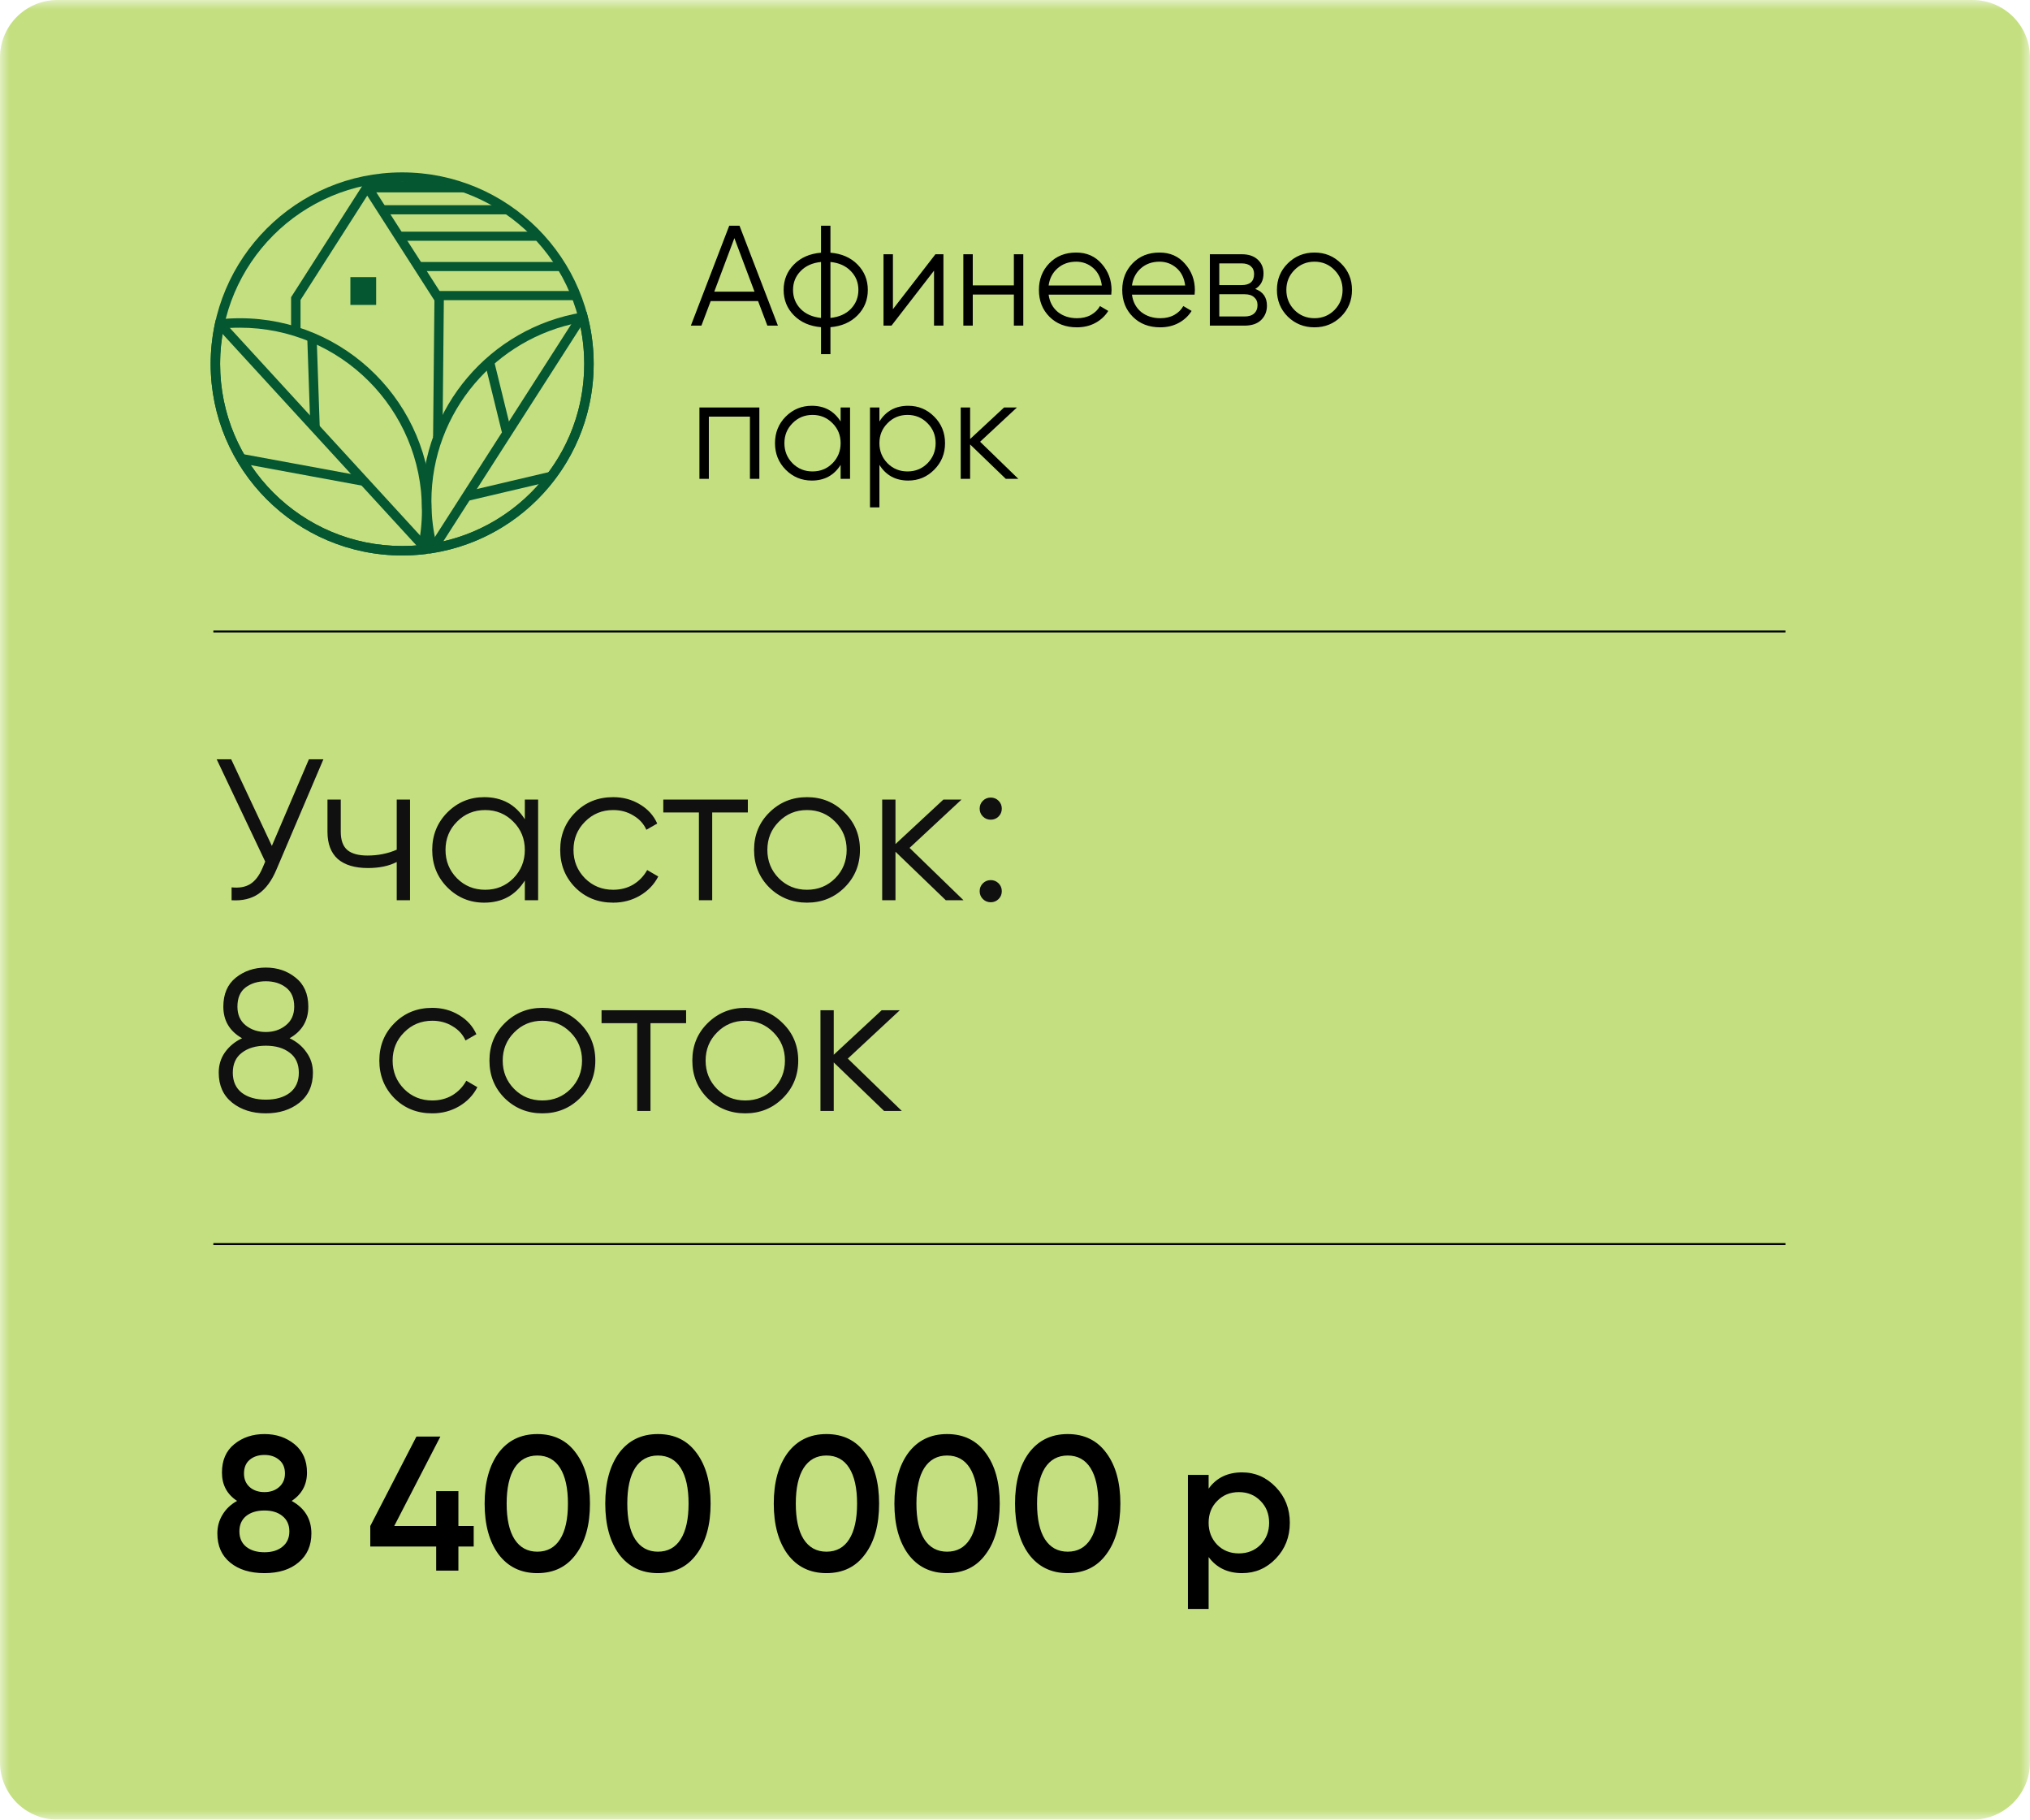 <?xml version="1.0" encoding="UTF-8"?> <svg xmlns="http://www.w3.org/2000/svg" width="106" height="95" viewBox="0 0 106 95" fill="none"><g clip-path="url(#clip0_59_56)"><mask id="mask0_59_56" style="mask-type:luminance" maskUnits="userSpaceOnUse" x="0" y="0" width="106" height="95"><path d="M106 0H0V95H106V0Z" fill="white"></path></mask><g mask="url(#mask0_59_56)"><path d="M103 0H3C1.343 0 0 1.343 0 3V92C0 93.657 1.343 95 3 95H103C104.657 95 106 93.657 106 92V3C106 1.343 104.657 0 103 0Z" fill="#C4DF80"></path><path d="M16.13 39.641H16.887L14.438 45.392C14.192 45.98 13.88 46.404 13.502 46.664C13.123 46.923 12.654 47.035 12.093 47V46.327C12.486 46.369 12.808 46.313 13.06 46.159C13.32 45.998 13.534 45.721 13.702 45.328L13.849 44.982L11.315 39.641H12.072L14.196 44.162L16.13 39.641ZM20.716 41.744H21.41V47H20.716V45.003C20.31 45.213 19.809 45.318 19.213 45.318C18.526 45.318 18.001 45.16 17.636 44.845C17.279 44.523 17.1 44.05 17.1 43.426V41.744H17.794V43.426C17.794 43.867 17.91 44.186 18.141 44.382C18.372 44.572 18.722 44.666 19.192 44.666C19.739 44.666 20.247 44.565 20.716 44.361V41.744ZM27.405 41.744H28.099V47H27.405V45.97C26.921 46.741 26.214 47.126 25.282 47.126C24.532 47.126 23.89 46.86 23.358 46.327C22.832 45.795 22.569 45.143 22.569 44.372C22.569 43.601 22.832 42.949 23.358 42.417C23.89 41.884 24.532 41.618 25.282 41.618C26.214 41.618 26.921 42.003 27.405 42.774V41.744ZM23.862 45.854C24.262 46.254 24.752 46.453 25.334 46.453C25.916 46.453 26.406 46.254 26.806 45.854C27.205 45.448 27.405 44.954 27.405 44.372C27.405 43.79 27.205 43.3 26.806 42.9C26.406 42.494 25.916 42.291 25.334 42.291C24.752 42.291 24.262 42.494 23.862 42.9C23.463 43.3 23.263 43.79 23.263 44.372C23.263 44.954 23.463 45.448 23.862 45.854ZM32.017 47.126C31.225 47.126 30.567 46.863 30.041 46.338C29.515 45.805 29.252 45.15 29.252 44.372C29.252 43.594 29.515 42.942 30.041 42.417C30.567 41.884 31.225 41.618 32.017 41.618C32.536 41.618 33.002 41.744 33.415 41.996C33.829 42.241 34.13 42.574 34.319 42.995L33.752 43.321C33.611 43.005 33.384 42.757 33.068 42.574C32.76 42.385 32.41 42.291 32.017 42.291C31.436 42.291 30.945 42.494 30.545 42.9C30.146 43.3 29.946 43.79 29.946 44.372C29.946 44.954 30.146 45.448 30.545 45.854C30.945 46.254 31.436 46.453 32.017 46.453C32.41 46.453 32.76 46.362 33.068 46.18C33.377 45.991 33.618 45.739 33.794 45.423L34.372 45.76C34.155 46.18 33.836 46.513 33.415 46.758C32.995 47.004 32.529 47.126 32.017 47.126ZM39.05 41.744V42.417H37.189V47H36.495V42.417H34.635V41.744H39.05ZM44.095 46.338C43.562 46.863 42.91 47.126 42.139 47.126C41.368 47.126 40.713 46.863 40.174 46.338C39.641 45.805 39.375 45.15 39.375 44.372C39.375 43.594 39.641 42.942 40.174 42.417C40.713 41.884 41.368 41.618 42.139 41.618C42.91 41.618 43.562 41.884 44.095 42.417C44.634 42.942 44.904 43.594 44.904 44.372C44.904 45.15 44.634 45.805 44.095 46.338ZM40.668 45.854C41.067 46.254 41.558 46.453 42.139 46.453C42.721 46.453 43.212 46.254 43.611 45.854C44.011 45.448 44.21 44.954 44.21 44.372C44.21 43.79 44.011 43.3 43.611 42.9C43.212 42.494 42.721 42.291 42.139 42.291C41.558 42.291 41.067 42.494 40.668 42.9C40.268 43.3 40.069 43.79 40.069 44.372C40.069 44.954 40.268 45.448 40.668 45.854ZM50.312 47H49.387L46.759 44.467V47H46.065V41.744H46.759V44.067L49.261 41.744H50.207L47.495 44.267L50.312 47ZM52.143 42.627C52.031 42.739 51.894 42.795 51.733 42.795C51.572 42.795 51.435 42.739 51.323 42.627C51.211 42.515 51.155 42.378 51.155 42.217C51.155 42.056 51.211 41.919 51.323 41.807C51.435 41.695 51.572 41.639 51.733 41.639C51.894 41.639 52.031 41.695 52.143 41.807C52.255 41.919 52.311 42.056 52.311 42.217C52.311 42.378 52.255 42.515 52.143 42.627ZM52.143 46.937C52.031 47.049 51.894 47.105 51.733 47.105C51.572 47.105 51.435 47.049 51.323 46.937C51.211 46.825 51.155 46.688 51.155 46.527C51.155 46.366 51.211 46.229 51.323 46.117C51.435 46.005 51.572 45.949 51.733 45.949C51.894 45.949 52.031 46.005 52.143 46.117C52.255 46.229 52.311 46.366 52.311 46.527C52.311 46.688 52.255 46.825 52.143 46.937ZM15.121 54.205C15.492 54.38 15.787 54.626 16.004 54.941C16.228 55.249 16.34 55.603 16.34 56.003C16.34 56.668 16.105 57.191 15.636 57.569C15.166 57.94 14.581 58.126 13.88 58.126C13.18 58.126 12.594 57.94 12.125 57.569C11.655 57.191 11.421 56.668 11.421 56.003C11.421 55.603 11.529 55.249 11.746 54.941C11.971 54.626 12.268 54.38 12.64 54.205C11.988 53.834 11.662 53.283 11.662 52.555C11.662 51.896 11.88 51.391 12.314 51.041C12.756 50.69 13.278 50.515 13.88 50.515C14.483 50.515 15.002 50.69 15.436 51.041C15.878 51.391 16.099 51.896 16.099 52.555C16.099 53.283 15.773 53.834 15.121 54.205ZM14.932 51.556C14.651 51.339 14.301 51.23 13.88 51.23C13.46 51.23 13.106 51.339 12.819 51.556C12.538 51.773 12.398 52.106 12.398 52.555C12.398 52.975 12.542 53.301 12.829 53.532C13.123 53.764 13.474 53.879 13.88 53.879C14.287 53.879 14.634 53.764 14.921 53.532C15.215 53.301 15.363 52.975 15.363 52.555C15.363 52.106 15.219 51.773 14.932 51.556ZM12.629 57.054C12.945 57.292 13.362 57.411 13.88 57.411C14.399 57.411 14.816 57.292 15.131 57.054C15.447 56.809 15.604 56.458 15.604 56.003C15.604 55.547 15.447 55.2 15.131 54.962C14.816 54.717 14.399 54.594 13.88 54.594C13.362 54.594 12.945 54.717 12.629 54.962C12.314 55.2 12.156 55.547 12.156 56.003C12.156 56.458 12.314 56.809 12.629 57.054ZM22.573 58.126C21.781 58.126 21.122 57.863 20.596 57.338C20.071 56.805 19.808 56.15 19.808 55.372C19.808 54.594 20.071 53.942 20.596 53.417C21.122 52.884 21.781 52.618 22.573 52.618C23.091 52.618 23.557 52.744 23.971 52.996C24.384 53.241 24.686 53.574 24.875 53.995L24.307 54.321C24.167 54.005 23.939 53.757 23.624 53.574C23.315 53.385 22.965 53.291 22.573 53.291C21.991 53.291 21.5 53.494 21.101 53.9C20.701 54.3 20.502 54.79 20.502 55.372C20.502 55.954 20.701 56.448 21.101 56.854C21.5 57.254 21.991 57.453 22.573 57.453C22.965 57.453 23.315 57.362 23.624 57.18C23.932 56.991 24.174 56.739 24.349 56.423L24.927 56.76C24.71 57.18 24.391 57.513 23.971 57.758C23.55 58.004 23.084 58.126 22.573 58.126ZM30.277 57.338C29.744 57.863 29.092 58.126 28.321 58.126C27.55 58.126 26.895 57.863 26.356 57.338C25.823 56.805 25.557 56.15 25.557 55.372C25.557 54.594 25.823 53.942 26.356 53.417C26.895 52.884 27.55 52.618 28.321 52.618C29.092 52.618 29.744 52.884 30.277 53.417C30.816 53.942 31.086 54.594 31.086 55.372C31.086 56.15 30.816 56.805 30.277 57.338ZM26.85 56.854C27.249 57.254 27.74 57.453 28.321 57.453C28.903 57.453 29.394 57.254 29.793 56.854C30.193 56.448 30.392 55.954 30.392 55.372C30.392 54.79 30.193 54.3 29.793 53.9C29.394 53.494 28.903 53.291 28.321 53.291C27.74 53.291 27.249 53.494 26.85 53.9C26.45 54.3 26.25 54.79 26.25 55.372C26.25 55.954 26.45 56.448 26.85 56.854ZM35.826 52.744V53.417H33.966V58H33.272V53.417H31.411V52.744H35.826ZM40.871 57.338C40.339 57.863 39.687 58.126 38.916 58.126C38.145 58.126 37.49 57.863 36.95 57.338C36.417 56.805 36.151 56.15 36.151 55.372C36.151 54.594 36.417 53.942 36.95 53.417C37.49 52.884 38.145 52.618 38.916 52.618C39.687 52.618 40.339 52.884 40.871 53.417C41.411 53.942 41.681 54.594 41.681 55.372C41.681 56.15 41.411 56.805 40.871 57.338ZM37.444 56.854C37.844 57.254 38.334 57.453 38.916 57.453C39.498 57.453 39.988 57.254 40.388 56.854C40.787 56.448 40.987 55.954 40.987 55.372C40.987 54.79 40.787 54.3 40.388 53.9C39.988 53.494 39.498 53.291 38.916 53.291C38.334 53.291 37.844 53.494 37.444 53.9C37.045 54.3 36.845 54.79 36.845 55.372C36.845 55.954 37.045 56.448 37.444 56.854ZM47.089 58H46.164L43.535 55.467V58H42.842V52.744H43.535V55.067L46.037 52.744H46.983L44.271 55.267L47.089 58Z" fill="#101010"></path><path d="M11.141 32.968H93.231" stroke="black" stroke-width="0.1"></path><path d="M11.141 64.95H93.231" stroke="black" stroke-width="0.1"></path><path d="M21 9C23.761 9 26.26 10.119 28.07 11.929C29.88 13.739 31 16.239 31 19C31 21.761 29.88 24.261 28.07 26.071C26.26 27.881 23.761 29 21 29C18.239 29 15.74 27.881 13.93 26.071C12.12 24.261 11 21.761 11 19C11 16.239 12.12 13.739 13.93 11.929C15.74 10.119 18.239 9 21 9ZM27.724 12.278C26.003 10.558 23.626 9.494 21 9.494C18.374 9.494 15.997 10.558 14.276 12.278C12.557 13.998 11.493 16.374 11.493 19C11.493 21.626 12.557 24.002 14.276 25.722C15.997 27.442 18.374 28.506 21 28.506C23.626 28.506 26.003 27.442 27.724 25.722C29.443 24.002 30.507 21.626 30.507 19C30.507 16.374 29.443 13.998 27.724 12.278Z" fill="#045731"></path><path d="M22.082 28.941C21.904 28.96 21.724 28.975 21.54 28.985C21.353 28.995 21.173 29 21 29C18.239 29 15.74 27.881 13.93 26.071C12.12 24.261 11 21.761 11 19C11 18.64 11.02 18.282 11.058 17.926C11.097 17.564 11.154 17.211 11.229 16.866L11.267 16.692L11.444 16.673C11.621 16.654 11.802 16.639 11.986 16.629C12.173 16.619 12.353 16.614 12.526 16.614C15.286 16.614 17.786 17.733 19.596 19.543C21.406 21.353 22.526 23.853 22.526 26.614C22.526 26.974 22.506 27.332 22.468 27.688C22.429 28.049 22.371 28.403 22.297 28.748L22.259 28.922L22.082 28.941ZM21.515 28.493C21.627 28.487 21.739 28.479 21.852 28.469C21.906 28.194 21.949 27.916 21.979 27.636C22.015 27.303 22.033 26.962 22.033 26.614C22.033 23.988 20.969 21.612 19.249 19.892C17.529 18.172 15.152 17.108 12.526 17.108C12.345 17.108 12.173 17.112 12.011 17.121C11.899 17.127 11.787 17.135 11.674 17.145C11.62 17.421 11.577 17.698 11.547 17.978C11.511 18.311 11.493 18.651 11.493 19C11.493 21.626 12.557 24.002 14.276 25.722C15.997 27.442 18.374 28.506 21 28.506C21.181 28.506 21.352 28.502 21.515 28.493Z" fill="#045731"></path><path d="M30.683 16.495C30.787 16.898 30.867 17.312 30.92 17.735C30.973 18.154 31 18.577 31 19C31 21.465 30.108 23.721 28.629 25.465C27.127 27.235 25.02 28.475 22.628 28.867L22.407 28.903L22.351 28.686C22.247 28.282 22.167 27.868 22.113 27.445C22.061 27.026 22.033 26.604 22.033 26.18C22.033 23.716 22.925 21.459 24.405 19.716C25.906 17.946 28.013 16.705 30.406 16.314L30.627 16.277L30.683 16.495ZM30.433 17.797C30.392 17.473 30.335 17.153 30.262 16.839C28.08 17.25 26.161 18.407 24.78 20.034C23.374 21.691 22.526 23.836 22.526 26.18C22.526 26.593 22.551 26.995 22.601 27.384C22.641 27.708 22.699 28.027 22.772 28.341C24.954 27.93 26.873 26.774 28.253 25.146C29.659 23.49 30.508 21.344 30.508 19C30.508 18.587 30.482 18.186 30.433 17.797Z" fill="#045731"></path><path d="M15.2 17.306V15.517L19.175 9.3C20.509 11.381 21.844 13.461 23.177 15.543L23.106 22.816L22.615 22.812L22.684 15.686L19.176 10.213L15.693 15.66V17.306H15.2Z" fill="#045731"></path><path fill-rule="evenodd" clip-rule="evenodd" d="M19.111 9.47H23.34L23.909 9.592L24.249 10.042H19.255L19.463 9.782L19.111 9.47Z" fill="#045731"></path><path fill-rule="evenodd" clip-rule="evenodd" d="M20.013 10.713H26.177L26.596 10.839V11.19H20.013V10.713Z" fill="#045731"></path><path d="M30.49 16.808L22.997 28.498L22.583 28.232L30.076 16.542L30.49 16.808Z" fill="#045731"></path><path d="M11.79 16.891L22.157 28.198L21.796 28.532L11.428 17.224L11.79 16.891Z" fill="#045731"></path><path d="M19.641 14.468H18.296V15.919H19.641V14.468Z" fill="#045731"></path><path d="M16.534 17.605L16.697 22.331L16.206 22.346L16.044 17.621L16.534 17.605Z" fill="#045731"></path><path d="M12.686 23.708L19.048 24.881L18.959 25.365L12.598 24.192L12.686 23.708Z" fill="#045731"></path><path d="M25.795 18.829L26.687 22.463L26.209 22.58L25.318 18.947L25.795 18.829Z" fill="#045731"></path><path d="M28.847 25.109L24.461 26.141L24.35 25.661L28.735 24.629L28.847 25.109Z" fill="#045731"></path><path fill-rule="evenodd" clip-rule="evenodd" d="M20.858 12.094H27.558L28.012 12.219V12.57H20.858V12.094Z" fill="#045731"></path><path fill-rule="evenodd" clip-rule="evenodd" d="M21.772 13.678H28.889L29.372 13.803V14.154H21.772V13.678Z" fill="#045731"></path><path fill-rule="evenodd" clip-rule="evenodd" d="M22.929 15.194H29.797L30.263 15.319V15.671H22.929V15.194Z" fill="#045731"></path><path d="M40.069 17L39.584 15.718H37.11L36.626 17H36.075L38.079 11.784H38.615L40.62 17H40.069ZM37.297 15.227H39.398L38.347 12.432L37.297 15.227ZM44.778 13.811C45.136 14.174 45.315 14.616 45.315 15.137C45.315 15.659 45.136 16.101 44.778 16.463C44.421 16.826 43.949 17.032 43.363 17.082V18.49H42.871V17.082C42.285 17.032 41.813 16.826 41.455 16.463C41.098 16.101 40.919 15.659 40.919 15.137C40.919 14.616 41.098 14.174 41.455 13.811C41.813 13.448 42.285 13.242 42.871 13.193V11.784H43.363V13.193C43.949 13.242 44.421 13.448 44.778 13.811ZM41.805 14.154C41.542 14.422 41.41 14.75 41.41 15.137C41.41 15.525 41.542 15.855 41.805 16.128C42.069 16.396 42.424 16.553 42.871 16.598V13.677C42.424 13.722 42.069 13.88 41.805 14.154ZM43.363 16.598C43.81 16.553 44.165 16.396 44.428 16.128C44.691 15.855 44.823 15.525 44.823 15.137C44.823 14.75 44.691 14.422 44.428 14.154C44.165 13.88 43.81 13.722 43.363 13.677V16.598ZM48.846 13.274H49.263V17H48.772V14.131L46.551 17H46.134V13.274H46.626V16.143L48.846 13.274ZM52.941 13.274H53.433V17H52.941V15.376H50.795V17H50.303V13.274H50.795V14.899H52.941V13.274ZM56.194 13.185C56.745 13.185 57.19 13.381 57.528 13.774C57.87 14.161 58.042 14.621 58.042 15.152C58.042 15.207 58.037 15.284 58.027 15.383H54.756C54.806 15.761 54.965 16.061 55.233 16.285C55.506 16.503 55.841 16.613 56.239 16.613C56.522 16.613 56.765 16.555 56.969 16.441C57.177 16.322 57.334 16.168 57.438 15.979L57.87 16.233C57.706 16.496 57.483 16.704 57.2 16.858C56.917 17.012 56.594 17.089 56.231 17.089C55.645 17.089 55.168 16.906 54.8 16.538C54.433 16.17 54.249 15.704 54.249 15.137C54.249 14.581 54.431 14.116 54.793 13.744C55.156 13.371 55.623 13.185 56.194 13.185ZM56.194 13.662C55.806 13.662 55.481 13.779 55.218 14.012C54.959 14.241 54.806 14.539 54.756 14.906H57.535C57.485 14.514 57.334 14.208 57.081 13.99C56.827 13.771 56.532 13.662 56.194 13.662ZM60.545 13.185C61.097 13.185 61.541 13.381 61.879 13.774C62.222 14.161 62.393 14.621 62.393 15.152C62.393 15.207 62.388 15.284 62.378 15.383H59.107C59.157 15.761 59.316 16.061 59.584 16.285C59.857 16.503 60.193 16.613 60.59 16.613C60.873 16.613 61.116 16.555 61.32 16.441C61.529 16.322 61.685 16.168 61.789 15.979L62.222 16.233C62.058 16.496 61.834 16.704 61.551 16.858C61.268 17.012 60.945 17.089 60.582 17.089C59.996 17.089 59.519 16.906 59.152 16.538C58.784 16.17 58.6 15.704 58.6 15.137C58.6 14.581 58.782 14.116 59.144 13.744C59.507 13.371 59.974 13.185 60.545 13.185ZM60.545 13.662C60.158 13.662 59.832 13.779 59.569 14.012C59.311 14.241 59.157 14.539 59.107 14.906H61.886C61.837 14.514 61.685 14.208 61.432 13.99C61.178 13.771 60.883 13.662 60.545 13.662ZM65.545 15.085C65.952 15.234 66.156 15.525 66.156 15.957C66.156 16.26 66.054 16.511 65.85 16.709C65.651 16.903 65.363 17 64.986 17H63.175V13.274H64.837C65.2 13.274 65.48 13.369 65.679 13.558C65.877 13.741 65.977 13.98 65.977 14.273C65.977 14.646 65.833 14.916 65.545 15.085ZM64.837 13.751H63.667V14.884H64.837C65.269 14.884 65.485 14.69 65.485 14.303C65.485 14.129 65.428 13.995 65.314 13.9C65.204 13.801 65.046 13.751 64.837 13.751ZM64.986 16.523C65.204 16.523 65.371 16.471 65.485 16.367C65.604 16.262 65.664 16.116 65.664 15.927C65.664 15.753 65.604 15.617 65.485 15.517C65.371 15.413 65.204 15.361 64.986 15.361H63.667V16.523H64.986ZM70.023 16.531C69.645 16.903 69.183 17.089 68.637 17.089C68.091 17.089 67.626 16.903 67.244 16.531C66.866 16.153 66.677 15.689 66.677 15.137C66.677 14.586 66.866 14.124 67.244 13.751C67.626 13.374 68.091 13.185 68.637 13.185C69.183 13.185 69.645 13.374 70.023 13.751C70.405 14.124 70.597 14.586 70.597 15.137C70.597 15.689 70.405 16.153 70.023 16.531ZM67.594 16.188C67.877 16.471 68.225 16.613 68.637 16.613C69.049 16.613 69.397 16.471 69.68 16.188C69.963 15.9 70.105 15.55 70.105 15.137C70.105 14.725 69.963 14.377 69.68 14.094C69.397 13.806 69.049 13.662 68.637 13.662C68.225 13.662 67.877 13.806 67.594 14.094C67.311 14.377 67.169 14.725 67.169 15.137C67.169 15.55 67.311 15.9 67.594 16.188ZM39.651 21.274V25H39.159V21.751H37.014V25H36.522V21.274H39.651ZM43.895 21.274H44.387V25H43.895V24.27C43.552 24.816 43.051 25.089 42.39 25.089C41.858 25.089 41.404 24.901 41.026 24.523C40.654 24.146 40.468 23.684 40.468 23.137C40.468 22.591 40.654 22.129 41.026 21.751C41.404 21.374 41.858 21.185 42.39 21.185C43.051 21.185 43.552 21.458 43.895 22.005V21.274ZM41.384 24.188C41.667 24.471 42.015 24.613 42.427 24.613C42.84 24.613 43.187 24.471 43.47 24.188C43.754 23.9 43.895 23.549 43.895 23.137C43.895 22.725 43.754 22.377 43.47 22.094C43.187 21.806 42.84 21.662 42.427 21.662C42.015 21.662 41.667 21.806 41.384 22.094C41.101 22.377 40.959 22.725 40.959 23.137C40.959 23.549 41.101 23.9 41.384 24.188ZM47.425 21.185C47.956 21.185 48.408 21.374 48.781 21.751C49.159 22.129 49.347 22.591 49.347 23.137C49.347 23.684 49.159 24.146 48.781 24.523C48.408 24.901 47.956 25.089 47.425 25.089C46.764 25.089 46.263 24.816 45.92 24.27V26.49H45.428V21.274H45.92V22.005C46.263 21.458 46.764 21.185 47.425 21.185ZM46.345 24.188C46.628 24.471 46.975 24.613 47.388 24.613C47.8 24.613 48.148 24.471 48.431 24.188C48.714 23.9 48.856 23.549 48.856 23.137C48.856 22.725 48.714 22.377 48.431 22.094C48.148 21.806 47.8 21.662 47.388 21.662C46.975 21.662 46.628 21.806 46.345 22.094C46.062 22.377 45.92 22.725 45.92 23.137C45.92 23.549 46.062 23.9 46.345 24.188ZM53.175 25H52.52L50.657 23.204V25H50.165V21.274H50.657V22.921L52.43 21.274H53.101L51.178 23.063L53.175 25Z" fill="black"></path></g><path d="M15.23 78.36C15.917 78.74 16.26 79.307 16.26 80.06C16.26 80.693 16.037 81.197 15.59 81.57C15.15 81.943 14.557 82.13 13.81 82.13C13.063 82.13 12.467 81.947 12.02 81.58C11.573 81.213 11.35 80.707 11.35 80.06C11.35 79.7 11.44 79.373 11.62 79.08C11.8 78.78 12.053 78.54 12.38 78.36C11.853 78.013 11.59 77.52 11.59 76.88C11.59 76.24 11.803 75.747 12.23 75.4C12.663 75.047 13.19 74.87 13.81 74.87C14.423 74.87 14.947 75.047 15.38 75.4C15.813 75.753 16.03 76.247 16.03 76.88C16.03 77.513 15.763 78.007 15.23 78.36ZM13.81 75.96C13.49 75.96 13.23 76.047 13.03 76.22C12.837 76.387 12.74 76.623 12.74 76.93C12.74 77.223 12.84 77.46 13.04 77.64C13.24 77.813 13.497 77.9 13.81 77.9C14.117 77.9 14.37 77.813 14.57 77.64C14.777 77.46 14.88 77.223 14.88 76.93C14.88 76.623 14.78 76.387 14.58 76.22C14.38 76.047 14.123 75.96 13.81 75.96ZM13.81 81.04C14.203 81.04 14.517 80.943 14.75 80.75C14.99 80.557 15.11 80.29 15.11 79.95C15.11 79.61 14.99 79.343 14.75 79.15C14.517 78.957 14.203 78.86 13.81 78.86C13.41 78.86 13.09 78.957 12.85 79.15C12.617 79.343 12.5 79.61 12.5 79.95C12.5 80.29 12.617 80.557 12.85 80.75C13.09 80.943 13.41 81.04 13.81 81.04ZM23.936 79.67H24.735V80.74H23.936V82H22.776V80.74H19.335V79.67L21.745 75H22.995L20.585 79.67H22.776V77.85H23.936V79.67ZM30.076 81.14C29.596 81.8 28.923 82.13 28.056 82.13C27.196 82.13 26.52 81.8 26.026 81.14C25.546 80.48 25.306 79.6 25.306 78.5C25.306 77.4 25.546 76.52 26.026 75.86C26.52 75.2 27.196 74.87 28.056 74.87C28.923 74.87 29.596 75.2 30.076 75.86C30.563 76.513 30.806 77.393 30.806 78.5C30.806 79.607 30.563 80.487 30.076 81.14ZM28.056 81.01C28.576 81.01 28.973 80.793 29.246 80.36C29.52 79.927 29.656 79.307 29.656 78.5C29.656 77.693 29.52 77.073 29.246 76.64C28.973 76.207 28.576 75.99 28.056 75.99C27.543 75.99 27.146 76.207 26.866 76.64C26.593 77.073 26.456 77.693 26.456 78.5C26.456 79.307 26.593 79.927 26.866 80.36C27.146 80.793 27.543 81.01 28.056 81.01ZM36.375 81.14C35.895 81.8 35.222 82.13 34.355 82.13C33.495 82.13 32.818 81.8 32.325 81.14C31.845 80.48 31.605 79.6 31.605 78.5C31.605 77.4 31.845 76.52 32.325 75.86C32.818 75.2 33.495 74.87 34.355 74.87C35.222 74.87 35.895 75.2 36.375 75.86C36.862 76.513 37.105 77.393 37.105 78.5C37.105 79.607 36.862 80.487 36.375 81.14ZM34.355 81.01C34.875 81.01 35.272 80.793 35.545 80.36C35.818 79.927 35.955 79.307 35.955 78.5C35.955 77.693 35.818 77.073 35.545 76.64C35.272 76.207 34.875 75.99 34.355 75.99C33.842 75.99 33.445 76.207 33.165 76.64C32.892 77.073 32.755 77.693 32.755 78.5C32.755 79.307 32.892 79.927 33.165 80.36C33.445 80.793 33.842 81.01 34.355 81.01ZM45.174 81.14C44.694 81.8 44.021 82.13 43.154 82.13C42.294 82.13 41.617 81.8 41.124 81.14C40.644 80.48 40.404 79.6 40.404 78.5C40.404 77.4 40.644 76.52 41.124 75.86C41.617 75.2 42.294 74.87 43.154 74.87C44.021 74.87 44.694 75.2 45.174 75.86C45.661 76.513 45.904 77.393 45.904 78.5C45.904 79.607 45.661 80.487 45.174 81.14ZM43.154 81.01C43.674 81.01 44.071 80.793 44.344 80.36C44.617 79.927 44.754 79.307 44.754 78.5C44.754 77.693 44.617 77.073 44.344 76.64C44.071 76.207 43.674 75.99 43.154 75.99C42.641 75.99 42.244 76.207 41.964 76.64C41.691 77.073 41.554 77.693 41.554 78.5C41.554 79.307 41.691 79.927 41.964 80.36C42.244 80.793 42.641 81.01 43.154 81.01ZM51.473 81.14C50.993 81.8 50.319 82.13 49.453 82.13C48.593 82.13 47.916 81.8 47.423 81.14C46.943 80.48 46.703 79.6 46.703 78.5C46.703 77.4 46.943 76.52 47.423 75.86C47.916 75.2 48.593 74.87 49.453 74.87C50.319 74.87 50.993 75.2 51.473 75.86C51.959 76.513 52.203 77.393 52.203 78.5C52.203 79.607 51.959 80.487 51.473 81.14ZM49.453 81.01C49.973 81.01 50.369 80.793 50.643 80.36C50.916 79.927 51.053 79.307 51.053 78.5C51.053 77.693 50.916 77.073 50.643 76.64C50.369 76.207 49.973 75.99 49.453 75.99C48.939 75.99 48.543 76.207 48.263 76.64C47.989 77.073 47.853 77.693 47.853 78.5C47.853 79.307 47.989 79.927 48.263 80.36C48.543 80.793 48.939 81.01 49.453 81.01ZM57.772 81.14C57.292 81.8 56.618 82.13 55.752 82.13C54.892 82.13 54.215 81.8 53.722 81.14C53.242 80.48 53.002 79.6 53.002 78.5C53.002 77.4 53.242 76.52 53.722 75.86C54.215 75.2 54.892 74.87 55.752 74.87C56.618 74.87 57.292 75.2 57.772 75.86C58.258 76.513 58.502 77.393 58.502 78.5C58.502 79.607 58.258 80.487 57.772 81.14ZM55.752 81.01C56.272 81.01 56.668 80.793 56.942 80.36C57.215 79.927 57.352 79.307 57.352 78.5C57.352 77.693 57.215 77.073 56.942 76.64C56.668 76.207 56.272 75.99 55.752 75.99C55.238 75.99 54.842 76.207 54.562 76.64C54.288 77.073 54.152 77.693 54.152 78.5C54.152 79.307 54.288 79.927 54.562 80.36C54.842 80.793 55.238 81.01 55.752 81.01ZM64.86 76.87C65.54 76.87 66.127 77.127 66.62 77.64C67.107 78.147 67.35 78.767 67.35 79.5C67.35 80.24 67.107 80.863 66.62 81.37C66.134 81.877 65.547 82.13 64.86 82.13C64.107 82.13 63.524 81.85 63.11 81.29V84H62.03V77H63.11V77.72C63.517 77.153 64.1 76.87 64.86 76.87ZM63.56 80.65C63.86 80.95 64.237 81.1 64.69 81.1C65.144 81.1 65.52 80.95 65.82 80.65C66.12 80.343 66.27 79.96 66.27 79.5C66.27 79.04 66.12 78.66 65.82 78.36C65.52 78.053 65.144 77.9 64.69 77.9C64.237 77.9 63.86 78.053 63.56 78.36C63.26 78.66 63.11 79.04 63.11 79.5C63.11 79.953 63.26 80.337 63.56 80.65Z" fill="black"></path></g><defs><clipPath id="clip0_59_56"><rect width="106" height="95" fill="white"></rect></clipPath></defs></svg> 